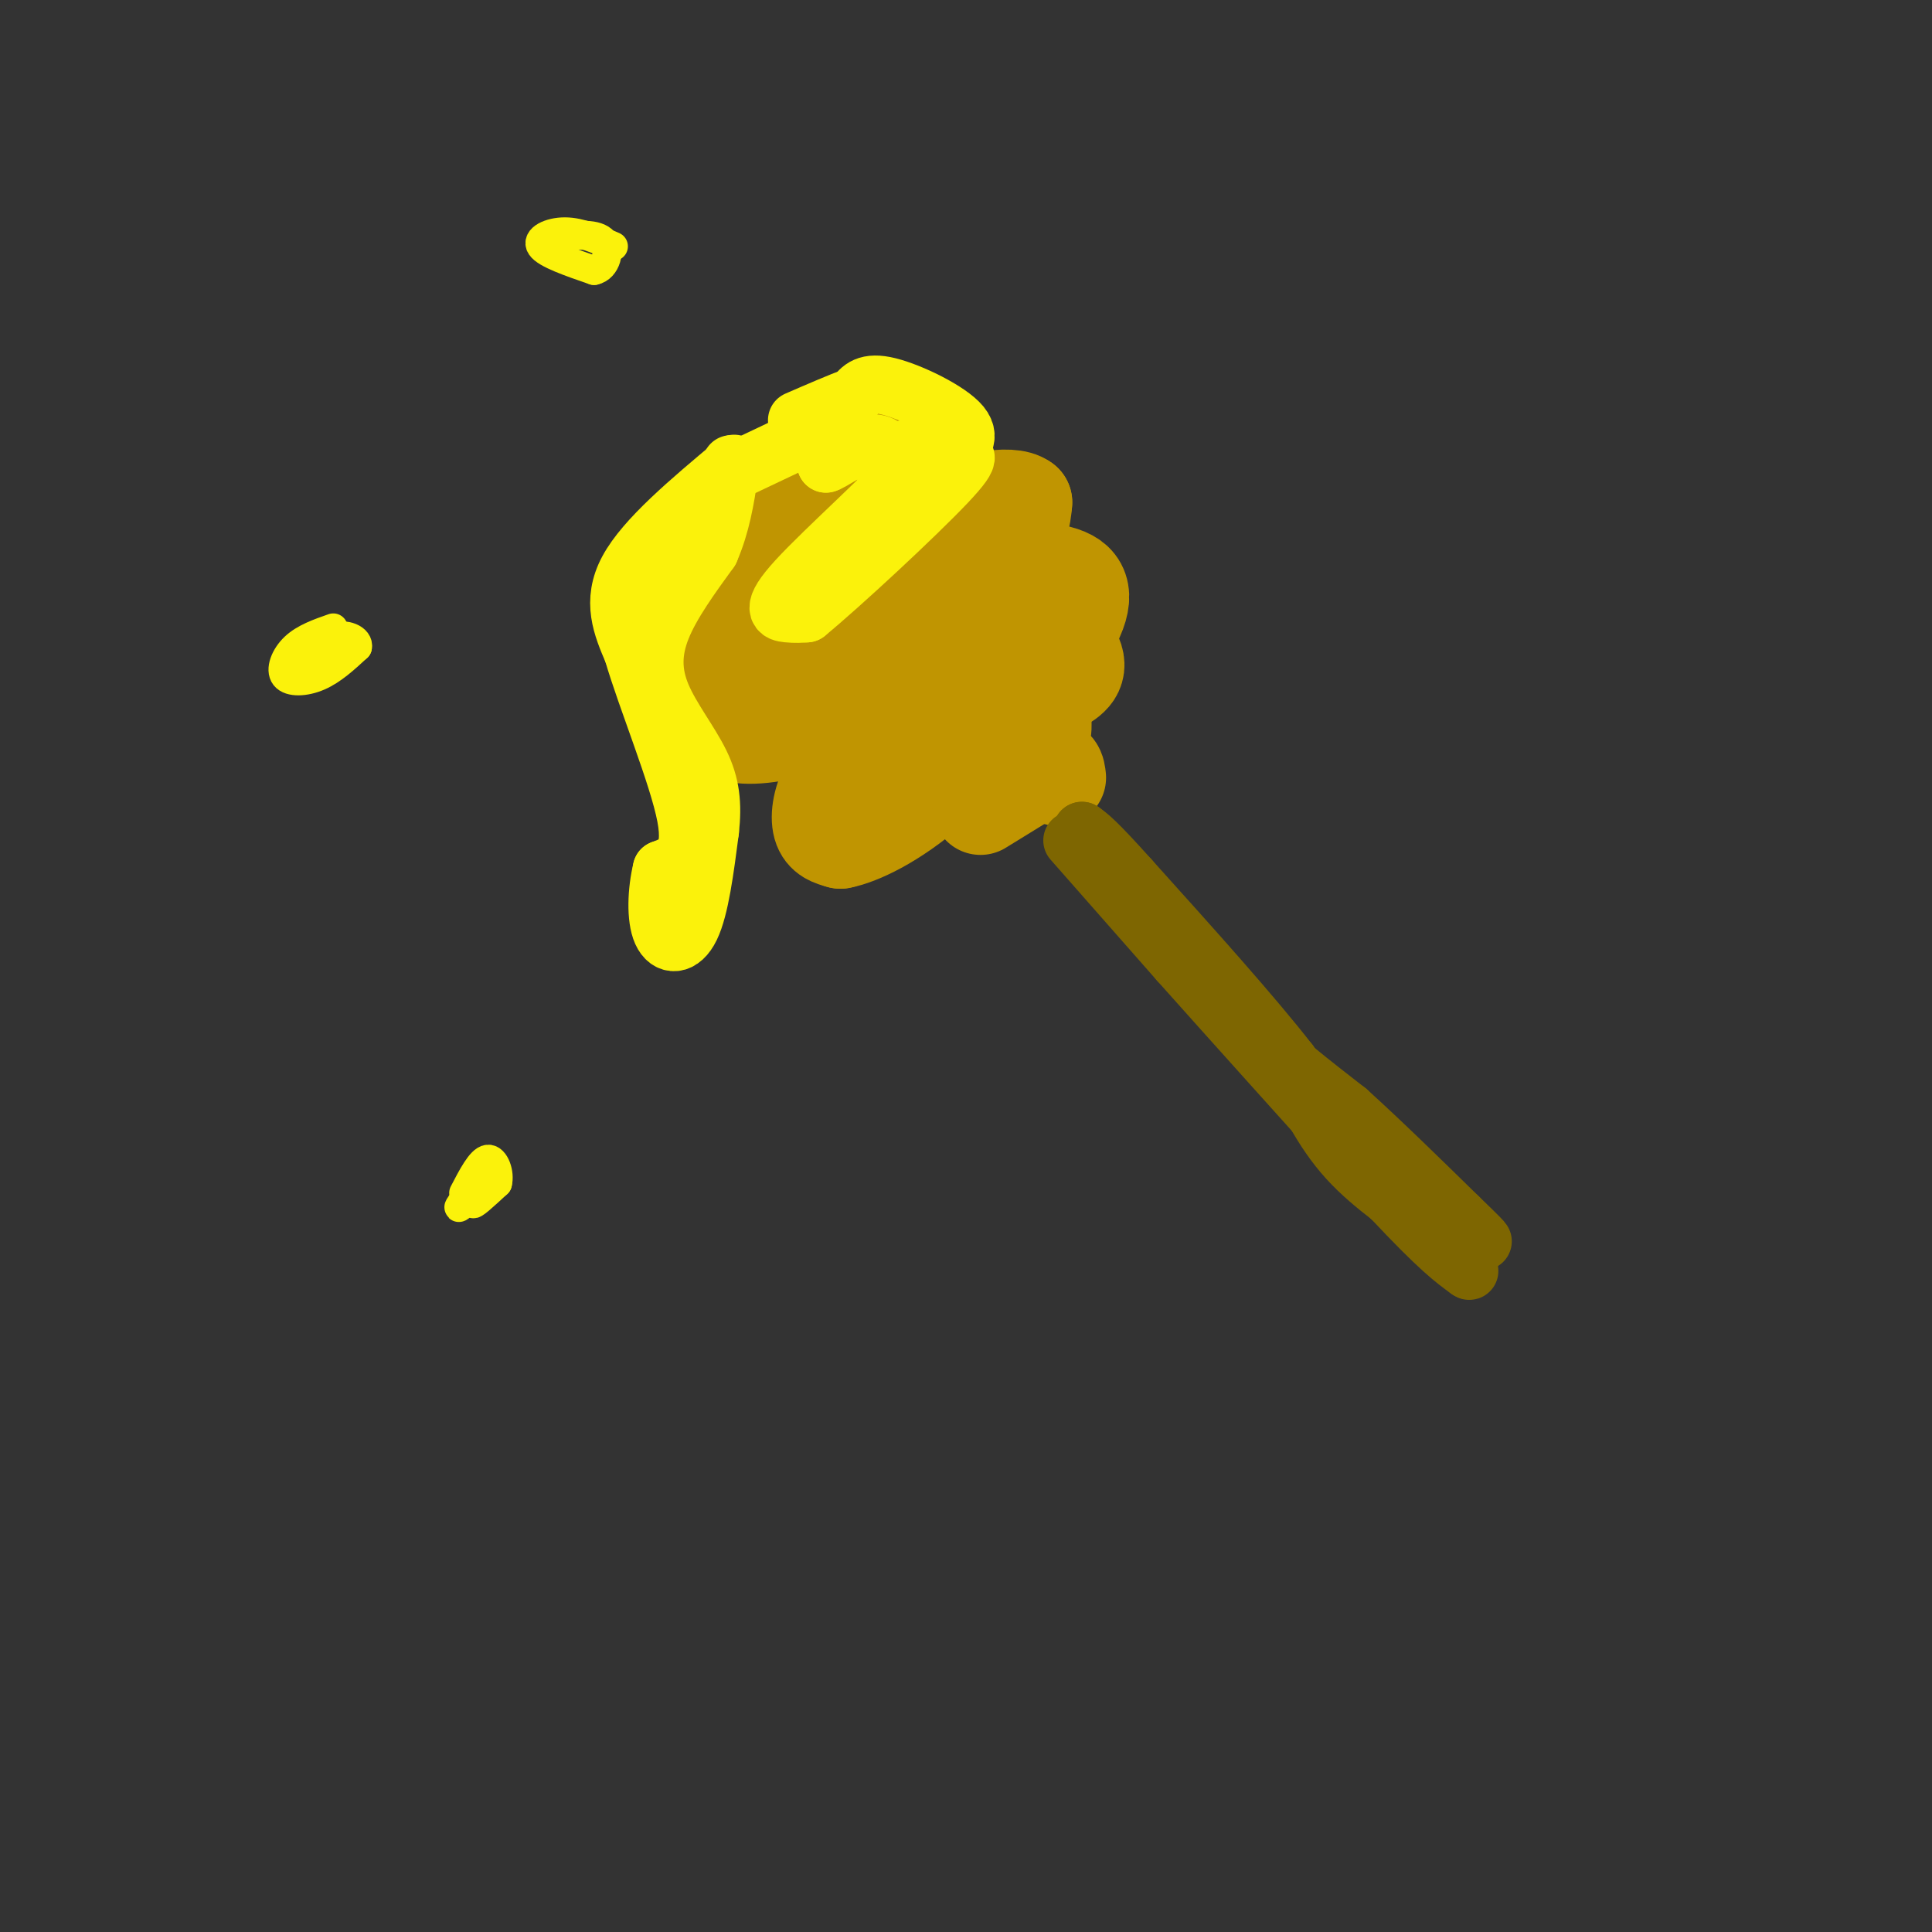 <svg viewBox='0 0 400 400' version='1.1' xmlns='http://www.w3.org/2000/svg' xmlns:xlink='http://www.w3.org/1999/xlink'><rect x="0" y="0" width="400" height="400" fill="#333333" stroke="none"/><g fill='none' stroke='#C09501' stroke-width='20' stroke-linecap='round' stroke-linejoin='round'><path d='M160,141c13.083,-11.500 26.167,-23.000 32,-29c5.833,-6.000 4.417,-6.500 3,-7'/><path d='M195,105c-5.500,4.167 -20.750,18.083 -36,32'/><path d='M159,137c-6.000,5.689 -3.000,3.911 -1,3c2.000,-0.911 3.000,-0.956 4,-1'/><path d='M162,139c1.167,-0.333 2.083,-0.667 3,-1'/><path d='M165,138c0.500,-0.167 0.250,-0.083 0,0'/><path d='M170,140c8.833,-8.500 17.667,-17.000 23,-21c5.333,-4.000 7.167,-3.500 9,-3'/><path d='M202,116c1.889,1.178 2.111,5.622 -3,12c-5.111,6.378 -15.556,14.689 -26,23'/><path d='M173,151c-3.733,1.933 -0.067,-4.733 4,-9c4.067,-4.267 8.533,-6.133 13,-8'/><path d='M213,132c-8.250,8.333 -16.500,16.667 -20,22c-3.500,5.333 -2.250,7.667 -1,10'/><path d='M192,164c3.845,-0.298 13.958,-6.042 19,-9c5.042,-2.958 5.012,-3.131 5,-5c-0.012,-1.869 -0.006,-5.435 0,-9'/><path d='M185,99c-18.833,11.917 -37.667,23.833 -44,29c-6.333,5.167 -0.167,3.583 6,2'/><path d='M147,130c5.990,0.093 17.967,-0.676 26,-5c8.033,-4.324 12.124,-12.203 16,-18c3.876,-5.797 7.536,-9.514 5,-12c-2.536,-2.486 -11.268,-3.743 -20,-5'/><path d='M174,90c-9.167,4.000 -22.083,16.500 -35,29'/><path d='M164,123c-6.030,6.685 -12.060,13.369 -15,18c-2.940,4.631 -2.792,7.208 -1,9c1.792,1.792 5.226,2.798 11,2c5.774,-0.798 13.887,-3.399 22,-6'/><path d='M181,146c8.711,-6.533 19.489,-19.867 25,-28c5.511,-8.133 5.756,-11.067 6,-14'/><path d='M212,104c-2.622,-2.133 -12.178,-0.467 -20,4c-7.822,4.467 -13.911,11.733 -20,19'/><path d='M172,127c-3.833,3.667 -3.417,3.333 -3,3'/><path d='M181,153c-3.489,2.867 -6.978,5.733 -9,9c-2.022,3.267 -2.578,6.933 -2,9c0.578,2.067 2.289,2.533 4,3'/><path d='M174,174c3.689,-0.689 10.911,-3.911 19,-11c8.089,-7.089 17.044,-18.044 26,-29'/><path d='M219,134c5.422,-7.533 5.978,-11.867 3,-14c-2.978,-2.133 -9.489,-2.067 -16,-2'/><path d='M206,118c0.000,2.500 8.000,9.750 16,17'/><path d='M222,135c2.167,4.000 -0.417,5.500 -3,7'/><path d='M203,167c0.000,0.000 13.000,-8.000 13,-8'/><path d='M216,159c2.667,-1.000 2.833,0.500 3,2'/></g>
<g fill='none' stroke='#7E6601' stroke-width='12' stroke-linecap='round' stroke-linejoin='round'><path d='M222,174c0.000,0.000 22.000,25.000 22,25'/><path d='M244,199c11.000,12.333 27.500,30.667 44,49'/><path d='M288,248c10.000,10.667 13.000,12.833 16,15'/><path d='M304,263c1.333,1.000 -3.333,-4.000 -8,-9'/><path d='M296,254c-4.489,-3.622 -11.711,-8.178 -17,-14c-5.289,-5.822 -8.644,-12.911 -12,-20'/><path d='M267,220c-7.500,-9.667 -20.250,-23.833 -33,-38'/><path d='M234,182c-7.167,-8.000 -8.583,-9.000 -10,-10'/><path d='M224,172c2.667,3.000 14.333,15.500 26,28'/><path d='M250,200c5.422,6.756 5.978,9.644 10,14c4.022,4.356 11.511,10.178 19,16'/><path d='M279,230c7.000,6.333 15.000,14.167 23,22'/><path d='M302,252c4.667,4.500 4.833,4.750 5,5'/></g>
<g fill='none' stroke='#FBF20B' stroke-width='12' stroke-linecap='round' stroke-linejoin='round'><path d='M152,96c-9.250,7.750 -18.500,15.500 -22,22c-3.500,6.500 -1.250,11.750 1,17'/><path d='M131,135c2.822,9.711 9.378,25.489 11,34c1.622,8.511 -1.689,9.756 -5,11'/><path d='M137,180c-1.083,4.464 -1.292,10.125 0,13c1.292,2.875 4.083,2.964 6,-1c1.917,-3.964 2.958,-11.982 4,-20'/><path d='M147,172c0.619,-5.589 0.166,-9.560 -2,-14c-2.166,-4.440 -6.045,-9.349 -8,-14c-1.955,-4.651 -1.987,-9.043 0,-14c1.987,-4.957 5.994,-10.478 10,-16'/><path d='M147,114c2.333,-5.333 3.167,-10.667 4,-16'/><path d='M151,98c0.667,-2.833 0.333,-1.917 0,-1'/><path d='M151,98c0.000,0.000 19.000,-9.000 19,-9'/><path d='M170,89c3.978,-1.178 4.422,0.378 4,2c-0.422,1.622 -1.711,3.311 -3,5'/><path d='M171,96c1.022,-0.196 5.078,-3.187 8,-4c2.922,-0.813 4.710,0.550 5,2c0.290,1.450 -0.917,2.986 -1,3c-0.083,0.014 0.959,-1.493 2,-3'/><path d='M185,94c2.625,-1.354 8.188,-3.239 4,2c-4.188,5.239 -18.128,17.603 -24,24c-5.872,6.397 -3.678,6.828 -2,7c1.678,0.172 2.839,0.086 4,0'/><path d='M167,127c7.022,-5.778 22.578,-20.222 29,-27c6.422,-6.778 3.711,-5.889 1,-5'/><path d='M197,95c1.417,-1.857 4.458,-4.000 2,-7c-2.458,-3.000 -10.417,-6.857 -15,-8c-4.583,-1.143 -5.792,0.429 -7,2'/><path d='M177,82c-3.167,1.167 -7.583,3.083 -12,5'/></g>
<g fill='none' stroke='#FBF20B' stroke-width='6' stroke-linecap='round' stroke-linejoin='round'><path d='M101,242c-3.083,3.917 -6.167,7.833 -6,8c0.167,0.167 3.583,-3.417 7,-7'/><path d='M102,243c-0.022,0.422 -3.578,4.978 -4,6c-0.422,1.022 2.289,-1.489 5,-4'/><path d='M103,245c0.556,-2.044 -0.556,-5.156 -2,-5c-1.444,0.156 -3.222,3.578 -5,7'/><path d='M69,130c-2.994,1.048 -5.988,2.095 -8,4c-2.012,1.905 -3.042,4.667 -2,6c1.042,1.333 4.155,1.238 7,0c2.845,-1.238 5.423,-3.619 8,-6'/><path d='M74,134c0.417,-1.714 -2.542,-3.000 -5,-2c-2.458,1.000 -4.417,4.286 -4,5c0.417,0.714 3.208,-1.143 6,-3'/><path d='M71,134c0.988,-1.262 0.458,-2.917 -2,-2c-2.458,0.917 -6.845,4.405 -7,5c-0.155,0.595 3.923,-1.702 8,-4'/><path d='M127,51c-3.422,-1.489 -6.844,-2.978 -10,-3c-3.156,-0.022 -6.044,1.422 -5,3c1.044,1.578 6.022,3.289 11,5'/><path d='M123,56c2.556,-0.511 3.444,-4.289 2,-6c-1.444,-1.711 -5.222,-1.356 -9,-1'/></g>
</svg>